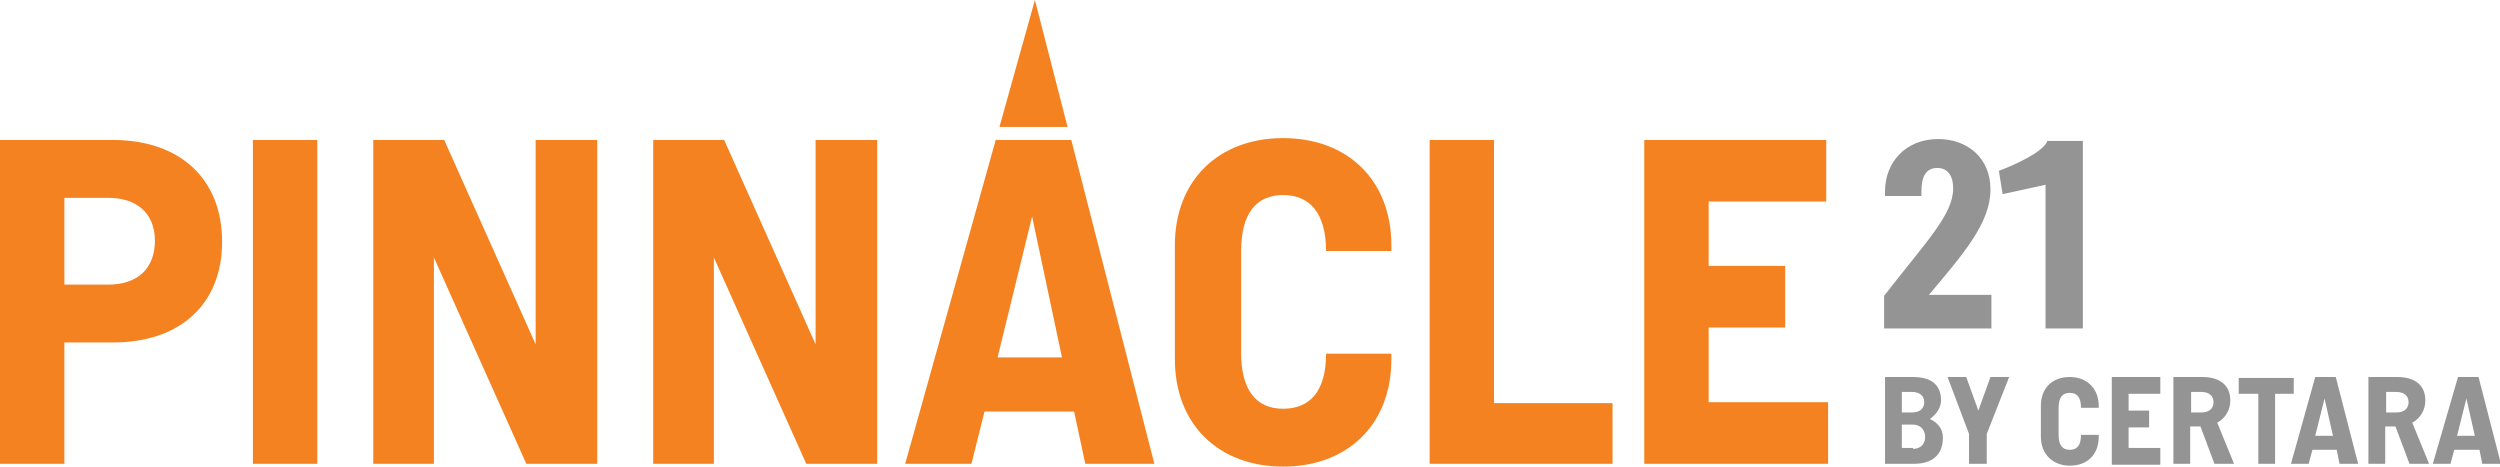 <?xml version="1.0" encoding="utf-8"?>
<!-- Generator: Adobe Illustrator 26.0.1, SVG Export Plug-In . SVG Version: 6.00 Build 0)  -->
<svg version="1.1" id="Layer_1" xmlns="http://www.w3.org/2000/svg" xmlns:xlink="http://www.w3.org/1999/xlink" x="0px" y="0px"
	 viewBox="0 0 267.9 50" style="enable-background:new 0 0 267.9 50;" xml:space="preserve">
<style type="text/css">
	.st0{fill:#949494;}
	.st1{fill:#F58220;}
</style>
<g>
	<g>
		<g>
			<path class="st0" d="M201.9,31.7c4.5-5.8,7.4-8.7,7.4-11.5c0-1.4-0.6-2.2-1.7-2.2c-1.2,0-1.7,0.9-1.7,2.5V21H202v-0.5
				c0-3.1,2.2-5.6,5.7-5.6c3.1,0,5.6,2,5.6,5.4c0,3.6-2.9,6.9-6.6,11.3h6.7v3.6h-11.5V31.7z"/>
			<path class="st0" d="M219.2,19.8l-4.6,1l-0.4-2.5c1.4-0.5,4.8-2,5.2-3.2h3.8v20.1h-4V19.8z"/>
		</g>
		<g>
			<g>
				<path class="st1" d="M0,15h12.1c7.1,0,11.7,4.1,11.7,10.9c0,6.7-4.5,10.8-11.7,10.8H6.9v13H0V15z M11.6,30.5c3.1,0,5-1.7,5-4.7
					c0-3-2-4.6-5-4.6H6.9v9.3H11.6z"/>
				<path class="st1" d="M27.2,15H34v34.7h-6.9V15z"/>
				<path class="st1" d="M39.9,15h7.7l9.8,21.9V15H64v34.7h-7.6l-9.9-22.1v22.1h-6.5V15z"/>
				<path class="st1" d="M69.9,15h7.7l9.8,21.9V15H94v34.7h-7.6l-9.9-22.1v22.1h-6.5V15z"/>
				<path class="st1" d="M125.9,26.3c0-7,4.7-11.5,11.6-11.5c6.9,0,11.6,4.5,11.6,11.5v0.6h-7c0-4-1.7-6-4.6-6s-4.5,2-4.5,6v10.9
					c0,4,1.6,6,4.5,6s4.6-1.9,4.6-5.9h7v0.6c0,7-4.7,11.5-11.6,11.5c-6.9,0-11.6-4.5-11.6-11.5V26.3z"/>
				<path class="st1" d="M153.2,15h6.9v28.2h12.7v6.5h-19.6V15z"/>
				<path class="st1" d="M176.2,15h19.5v6.6h-12.6v6.9h8.2v6.6h-8.2v8h12.8v6.6h-19.7V15z"/>
				<path class="st1" d="M106.7,15h8.1l8.9,34.7h-7.4l-1.2-5.6h-9.6l-1.4,5.6h-7.1L106.7,15z M113.8,38.3l-3.2-15.1l-3.7,15.1H113.8
					z"/>
			</g>
			<line class="st1" x1="120.3" y1="28.7" x2="120.3" y2="28.4"/>
			<g>
				<polygon class="st1" points="110.9,0 107.1,13.6 114.4,13.6 				"/>
			</g>
		</g>
	</g>
	<g>
		<path class="st0" d="M201.9,40.4h3.1c1.9,0,3,0.8,3,2.5c0,0.8-0.5,1.5-1.2,2c0.9,0.4,1.4,1.1,1.4,2c0,1.9-1.2,2.8-3.1,2.8h-3.1
			V40.4z M204.9,44.2c0.8,0,1.3-0.4,1.3-1.1s-0.5-1.1-1.3-1.1h-1.1v2.2H204.9z M205,48.1c0.8,0,1.3-0.5,1.3-1.3
			c0-0.7-0.5-1.3-1.3-1.3h-1.2v2.5H205z"/>
		<path class="st0" d="M211,46.5l-2.3-6.1h2l1.3,3.6l1.3-3.6h2l-2.4,6.1v3.2H211V46.5z"/>
		<path class="st0" d="M218.7,43.5c0-1.9,1.2-3.1,3.1-3.1c1.8,0,3.1,1.2,3.1,3.1v0.2H223c0-1.1-0.4-1.6-1.2-1.6
			c-0.8,0-1.2,0.5-1.2,1.6v2.9c0,1.1,0.4,1.6,1.2,1.6c0.8,0,1.2-0.5,1.2-1.6h1.9v0.2c0,1.9-1.2,3.1-3.1,3.1c-1.8,0-3.1-1.2-3.1-3.1
			V43.5z"/>
		<path class="st0" d="M226.3,40.4h5.2v1.8h-3.4v1.8h2.2v1.8h-2.2V48h3.4v1.8h-5.2V40.4z"/>
		<path class="st0" d="M232.9,40.4h3.1c1.9,0,3,0.9,3,2.5c0,1-0.5,1.9-1.4,2.4l1.8,4.4h-2.1l-1.5-4h-1.1v4h-1.8V40.4z M235.9,44.2
			c0.8,0,1.3-0.4,1.3-1.1s-0.5-1.1-1.3-1.1h-1.1v2.2H235.9z"/>
		<path class="st0" d="M241.9,42.2h-2v-1.7h5.9v1.7h-2v7.5h-1.8V42.2z"/>
		<path class="st0" d="M248.1,40.4h2.2l2.4,9.3h-2l-0.3-1.5h-2.6l-0.4,1.5h-1.9L248.1,40.4z M250,46.7l-0.9-4l-1,4H250z"/>
		<path class="st0" d="M253.8,40.4h3.1c1.9,0,3,0.9,3,2.5c0,1-0.5,1.9-1.4,2.4l1.8,4.4h-2.1l-1.5-4h-1.1v4h-1.8V40.4z M256.8,44.2
			c0.8,0,1.3-0.4,1.3-1.1s-0.5-1.1-1.3-1.1h-1.1v2.2H256.8z"/>
		<path class="st0" d="M263.4,40.4h2.2l2.4,9.3h-2l-0.3-1.5H263l-0.4,1.5h-1.9L263.4,40.4z M265.2,46.7l-0.9-4l-1,4H265.2z"/>
	</g>
</g>
</svg>
